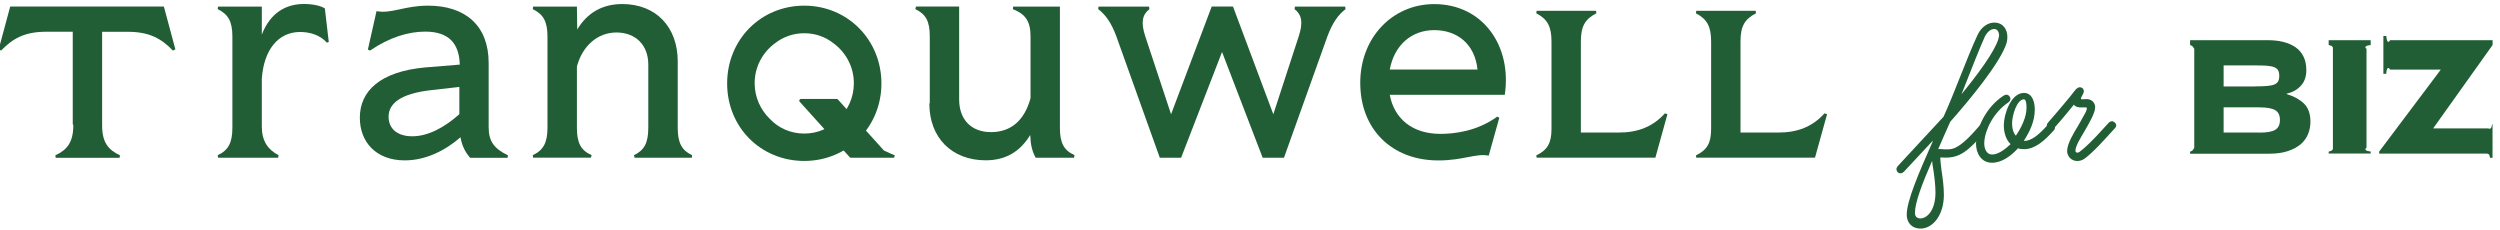 <?xml version="1.0" encoding="UTF-8"?><svg id="_レイヤー_1" xmlns="http://www.w3.org/2000/svg" xmlns:xlink="http://www.w3.org/1999/xlink" viewBox="0 0 401.71 37"><defs><style>.cls-1{clip-path:url(#clippath-2);}.cls-2{clip-path:url(#clippath-1);}.cls-3{clip-path:url(#clippath);}.cls-4{fill:none;}.cls-5{fill:#215e35;}</style><clipPath id="clippath"><rect class="cls-4" width="401.71" height="37"/></clipPath><clipPath id="clippath-1"><rect class="cls-4" x="-134.79" y="-111" width="670.29" height="259.88"/></clipPath><clipPath id="clippath-2"><rect class="cls-4" x="-134.79" y="-111" width="670.29" height="259.88"/></clipPath></defs><g class="cls-3"><g class="cls-2"><g class="cls-1"><path class="cls-5" d="M11.69,19.95V5.1H7.45c-3.56,0-5.42,1.12-7.27,3.02l-.39-.2L1.64,1.05H26.33l1.85,6.88-.39,.2c-1.85-1.9-3.71-3.02-7.27-3.02h-4.11v15.04c0,2.71,.97,3.93,2.86,4.8l-.05,.41H8.95l-.05-.41c1.9-.87,2.88-2.11,2.88-4.84"/><path class="cls-5" d="M34.98,24.94c1.68-.78,2.36-1.97,2.36-4.4V5.87c0-2.44-.68-3.58-2.36-4.4l.05-.41h7.04V5.56c1.36-3.52,3.89-4.92,6.77-4.92,1.47,0,2.78,.31,3.36,.72l.63,5.39-.31,.1c-1.1-1.24-2.73-1.71-4.31-1.71-3.52,0-5.83,2.9-6.14,7.51v7.67c0,2.38,1,3.73,2.68,4.61l-.05,.41h-9.66l-.05-.41Z"/><path class="cls-5" d="M73.99,22.06c-2.42,2.11-5.56,3.71-8.96,3.71-4.58,0-7.21-2.93-7.21-6.85,0-4.32,3.29-7.41,10.45-8.08l5.61-.46c-.1-3.29-1.65-5.3-5.56-5.3-2.73,0-5.76,.93-8.85,3.04l-.36-.15,1.39-6.18c2.42,.46,4.43-.88,8.29-.88,5.97,0,9.73,3.19,9.73,9.21v10.35c0,2.16,.82,3.4,3.09,4.48l-.05,.41h-6.02c-.62-.72-1.29-1.75-1.54-3.29m-7.76-.17c2.57,0,5.2-1.44,7.57-3.55v-4.38l-4.58,.52c-4.99,.57-6.79,2.21-6.79,4.27,0,1.9,1.39,3.14,3.81,3.14"/><path class="cls-5" d="M101.86,24.94c1.64-.77,2.31-1.96,2.31-4.38V10.37c0-3.14-2.05-5.15-5.12-5.15s-5.48,2.21-6.35,5.46v9.85c0,2.44,.63,3.63,2.36,4.4l-.11,.41h-9.29l-.05-.41c1.68-.78,2.36-1.97,2.36-4.4V5.87c0-2.44-.68-3.58-2.36-4.4l.05-.41h7.04l.05,3.68c1.65-2.75,4.11-4.09,7.25-4.09,5.4,0,8.9,3.68,8.9,9.22v10.67c0,2.44,.67,3.63,2.31,4.4l-.05,.41h-9.19l-.1-.41Z"/><path class="cls-5" d="M149.4,16.58V5.84c0-2.42-.62-3.55-2.32-4.38l.1-.41h6.94V15.98c0,3.24,1.95,5.25,5.12,5.25s5.38-1.85,6.35-5.46V5.87c0-2.44-.79-3.58-2.84-4.4l.05-.41h7.51V20.53c0,2.44,.63,3.63,2.36,4.4l-.1,.42h-6.15c-.57-1.03-.82-2.06-.88-3.66-1.65,2.73-4.02,4.07-7.15,4.07-5.46,0-9.06-3.65-9.06-9.11"/><path class="cls-5" d="M176.46,1.47l.05-.41h8.13l.05,.41c-1.14,.88-1.4,2.13-.67,4.35l4.15,12.54,6.53-17.31h3.42l6.48,17.31,4.09-12.54c.73-2.23,.47-3.47-.67-4.35l.05-.41h8.08l.05,.41c-1.14,.88-2.07,2.13-2.9,4.35l-6.99,19.53h-3.42l-6.53-17-6.58,17h-3.42l-6.99-19.53c-.83-2.23-1.76-3.47-2.9-4.35"/><path class="cls-5" d="M218.57,13.32c0-7.26,5.15-12.66,11.89-12.66,7.88,0,12.51,6.8,11.33,14.57h-18.48c.72,3.86,3.65,6.28,8.13,6.28,2.16,0,5.82-.36,9.16-2.78l.31,.21-1.7,6.07c-2.01-.41-4.12,.77-8.08,.77-7.52,0-12.56-5.04-12.56-12.46m18.84-2.15c-.41-4.07-3.24-6.33-6.95-6.33s-6.43,2.47-7.15,6.33h14.11Z"/><path class="cls-5" d="M246.86,24.97c1.79-.87,2.44-1.98,2.44-4.24V6.67c0-2.42-.65-3.6-2.44-4.53l.05-.41h9.55l.05,.41c-1.84,.93-2.49,2.11-2.49,4.53v14.63h6.05c3.18,0,5.52-.96,7.46-3.09l.4,.14-1.94,6.99h-19.08l-.05-.39Z"/><path class="cls-5" d="M272.51,24.97c1.79-.87,2.44-1.98,2.44-4.24V6.67c0-2.42-.65-3.6-2.44-4.53l.05-.41h9.55l.05,.41c-1.84,.93-2.49,2.11-2.49,4.53v14.63h6.05c3.18,0,5.52-.96,7.46-3.09l.4,.14-1.94,6.99h-19.08l-.05-.39Z"/><path class="cls-5" d="M129.23,.91c-6.99,0-12.39,5.46-12.39,12.5s5.41,12.45,12.39,12.45,12.4-5.46,12.4-12.45-5.41-12.5-12.4-12.5m5.5,18.22c-1.38,1.45-3.31,2.33-5.5,2.33s-4.13-.88-5.51-2.34c-1.51-1.45-2.46-3.49-2.46-5.75,0-2.64,1.29-4.97,3.27-6.42,1.28-1.01,2.9-1.61,4.7-1.61s3.4,.59,4.68,1.6c1.99,1.45,3.29,3.79,3.29,6.44,0,2.26-.95,4.3-2.46,5.75"/><path class="cls-5" d="M142.01,24.16l-7.37-8.17c-.05-.06-.12-.09-.2-.09h-5.74c-.23,0-.36,.28-.2,.45l8.04,8.91c.05,.06,.12,.09,.2,.09h6.93l.1-.39c-.46-.21-1.09-.45-1.67-.74-.03-.02-.06-.04-.08-.06"/><path class="cls-5" d="M312.3,18.75c1.88-4.13,3.58-9.04,5.43-13.07,.65-1.43,1.77-2.05,2.7-2.05,1.43,0,2.12,1.09,2.12,2.29,0,.34-.03,.61-.1,.89-.89,3.17-6.21,9.52-9.08,12.76-.72,1.64-1.23,2.73-1.94,4.4,.31-.07,.68,.03,.99,.03h.48c.51,0,.82-.07,1.23-.24,1.3-.58,2.66-2.08,4.09-3.72,.14-.14,.31-.2,.51-.2,.44,0,.61,.38,.61,.68,0,.14-.1,.34-.17,.44-1.91,2.15-3.1,3.41-4.5,3.99-.65,.27-1.3,.38-2.01,.38-.21,0-.55-.03-.89-.03,0,.48,.07,1.02,.2,2.08,.17,1.13,.38,2.56,.38,3.96-.03,3.51-1.98,5.39-3.72,5.39-1.5,0-2.25-1.02-2.25-2.22,0-2.18,1.84-6.52,4.13-11.67,.17-.38-.17,.24,.1-.27l-4.68,5.02c-.2,.2-.44,.31-.72,.24-.38-.1-.51-.48-.48-.75,0-.07,.14-.31,.2-.38l7.37-7.95Zm-3.72,16.35c.96,0,2.39-1.13,2.42-4.1,0-1.26-.17-2.56-.34-3.72-.1-.55-.17-.99-.2-1.43-1.6,3.65-2.76,6.72-2.76,8.36,0,.68,.44,.89,.89,.89m10.31-29.14c-.65,1.43-1.84,4.4-3.72,9.18,2.56-3.11,5.36-6.89,5.94-8.91,.03-.17,.1-.44,.1-.51,0-.51-.24-1.06-.79-1.06-.51,0-1.09,.41-1.54,1.3"/><path class="cls-5" d="M317.52,23.06c0-2.32,1.5-5.77,4.4-7.68,.17-.07,.34-.17,.44-.17,.38,0,.68,.34,.68,.65,0,.2-.1,.41-.31,.58-2.46,1.64-3.89,4.64-3.89,6.62,0,.92,.41,1.77,1.26,1.77,1.06,0,2.22-.96,2.97-1.67-.68-.65-1.09-1.74-1.09-3.04,0-1.74,1.13-5.19,3.24-5.19,1.43,0,1.74,1.67,1.74,2.66,0,1.91-.82,3.58-1.77,5.05h.1c1.02,0,2.22-.82,3.79-2.63,.14-.14,.34-.2,.51-.2,.44,0,.61,.38,.61,.68,0,.17-.07,.34-.17,.44-1.43,1.6-3,3.04-4.78,3.04-.38,0-.68-.03-.99-.14-1.13,1.23-2.59,2.32-4.16,2.32-1.81,0-2.59-1.6-2.59-3.11m5.8-3.22c0,.51,.1,1.47,.61,1.98,.89-1.3,1.71-3,1.71-4.47,0-.41-.03-1.37-.41-1.37-1.13,0-1.91,2.56-1.91,3.86"/><path class="cls-5" d="M332.16,24.21c0-1.09,1.06-2.87,1.71-3.92,.03-.07,.89-1.54,1.26-2.25,.1-.24,.2-.48,.2-.68,0-.07-.03-.1-.24-.1h-.72c-.44,0-.85-.07-1.13-.44-.89,1.09-2.08,2.56-3.21,3.79-.1,.14-.31,.2-.48,.2-.44,0-.65-.31-.65-.65,0-.14,.03-.27,.14-.41,1.02-1.16,2.56-2.97,3.48-4.09,.85-1.06,.92-1.19,1.06-1.33,.14-.14,.41-.31,.58-.31,.48,0,.68,.34,.68,.61,0,.17-.07,.41-.2,.61-.24,.38-.31,.61-.24,.68,.07,.07,.51,0,.89,0,.79,0,1.37,.58,1.37,1.3,0,.96-1.02,2.66-1.77,3.96-.65,1.09-1.4,2.32-1.4,3.04,0,.21,.14,.31,.31,.31,.07,0,.2-.03,.31-.1,1.19-.89,2.46-2.22,3.51-3.38,.48-.51,.89-.99,1.26-1.37,.1-.1,.31-.2,.48-.2,.31,0,.68,.34,.68,.65,0,.17-.1,.38-.21,.48l-.51,.55c-1.19,1.3-3.04,3.41-4.47,4.4-.31,.2-.68,.31-1.06,.31-.96,0-1.64-.75-1.64-1.64"/><path class="cls-5" d="M352.58,7.84c-.12-.16-.17-.29-.27-.39-.1-.1-.4-.22-.4-.22v-.77h12.53c.9,0,1.72,.09,2.47,.28,.74,.19,1.39,.47,1.94,.85,.55,.38,.98,.88,1.28,1.49,.31,.61,.46,1.35,.46,2.2,0,1.04-.3,1.88-.89,2.51-.59,.64-1.35,1.06-2.27,1.26v.07c1.12,.32,2.03,.82,2.75,1.49,.71,.67,1.07,1.65,1.07,2.95,0,.69-.13,1.35-.38,1.98-.25,.62-.65,1.17-1.18,1.63-.54,.46-1.23,.83-2.07,1.11-.84,.28-1.85,.42-3.01,.42h-12.7v-.32s.3-.12,.4-.22c.1-.1,.15-.23,.27-.39V7.84Zm9.71,6.04c.78,0,1.43-.02,1.94-.06,.51-.04,.92-.12,1.21-.24,.29-.12,.5-.29,.62-.51,.12-.22,.18-.51,.18-.88s-.06-.66-.18-.88c-.12-.22-.33-.39-.62-.51-.29-.12-.7-.2-1.21-.24-.51-.04-1.16-.05-1.94-.05h-4.99v3.38h4.99Zm.75,7.43c1.22,0,2.07-.15,2.57-.46,.49-.3,.74-.83,.74-1.57s-.25-1.27-.74-1.57c-.5-.3-1.35-.46-2.57-.46h-5.74v4.05h5.74Z"/><path class="cls-5" d="M374.18,24.36c.18-.05,.45-.12,.55-.22,.1-.1,.15-.23,.13-.39V7.84c.03-.16-.02-.29-.13-.39-.1-.1-.37-.18-.55-.22v-.77h6.75v.77c-.41,.05-.67,.12-.77,.22-.1,.1-.15,.23,.1,.39v15.9c-.25,.16-.2,.29-.1,.39,.1,.1,.37,.18,.77,.22v.32h-6.75v-.32Z"/><path class="cls-5" d="M399.83,20.63c.18,.11,.32,.06,.41-.04,.09-.1,.16-.3,.21-.63h.06v5.4h-.4c-.05-.31-.11-.5-.2-.57-.09-.07-.22-.11-.4-.11h-17.22v-.32l9.91-13.18h-8.16c-.18-.34-.32-.28-.41-.18-.09,.1-.16,.31-.2,.86h-.46V5.78h.46c.05,.47,.11,.72,.2,.85,.09,.12,.23,.19,.41-.17h16.48v.77l-9.55,13.4h8.87Z"/></g></g></g></svg>